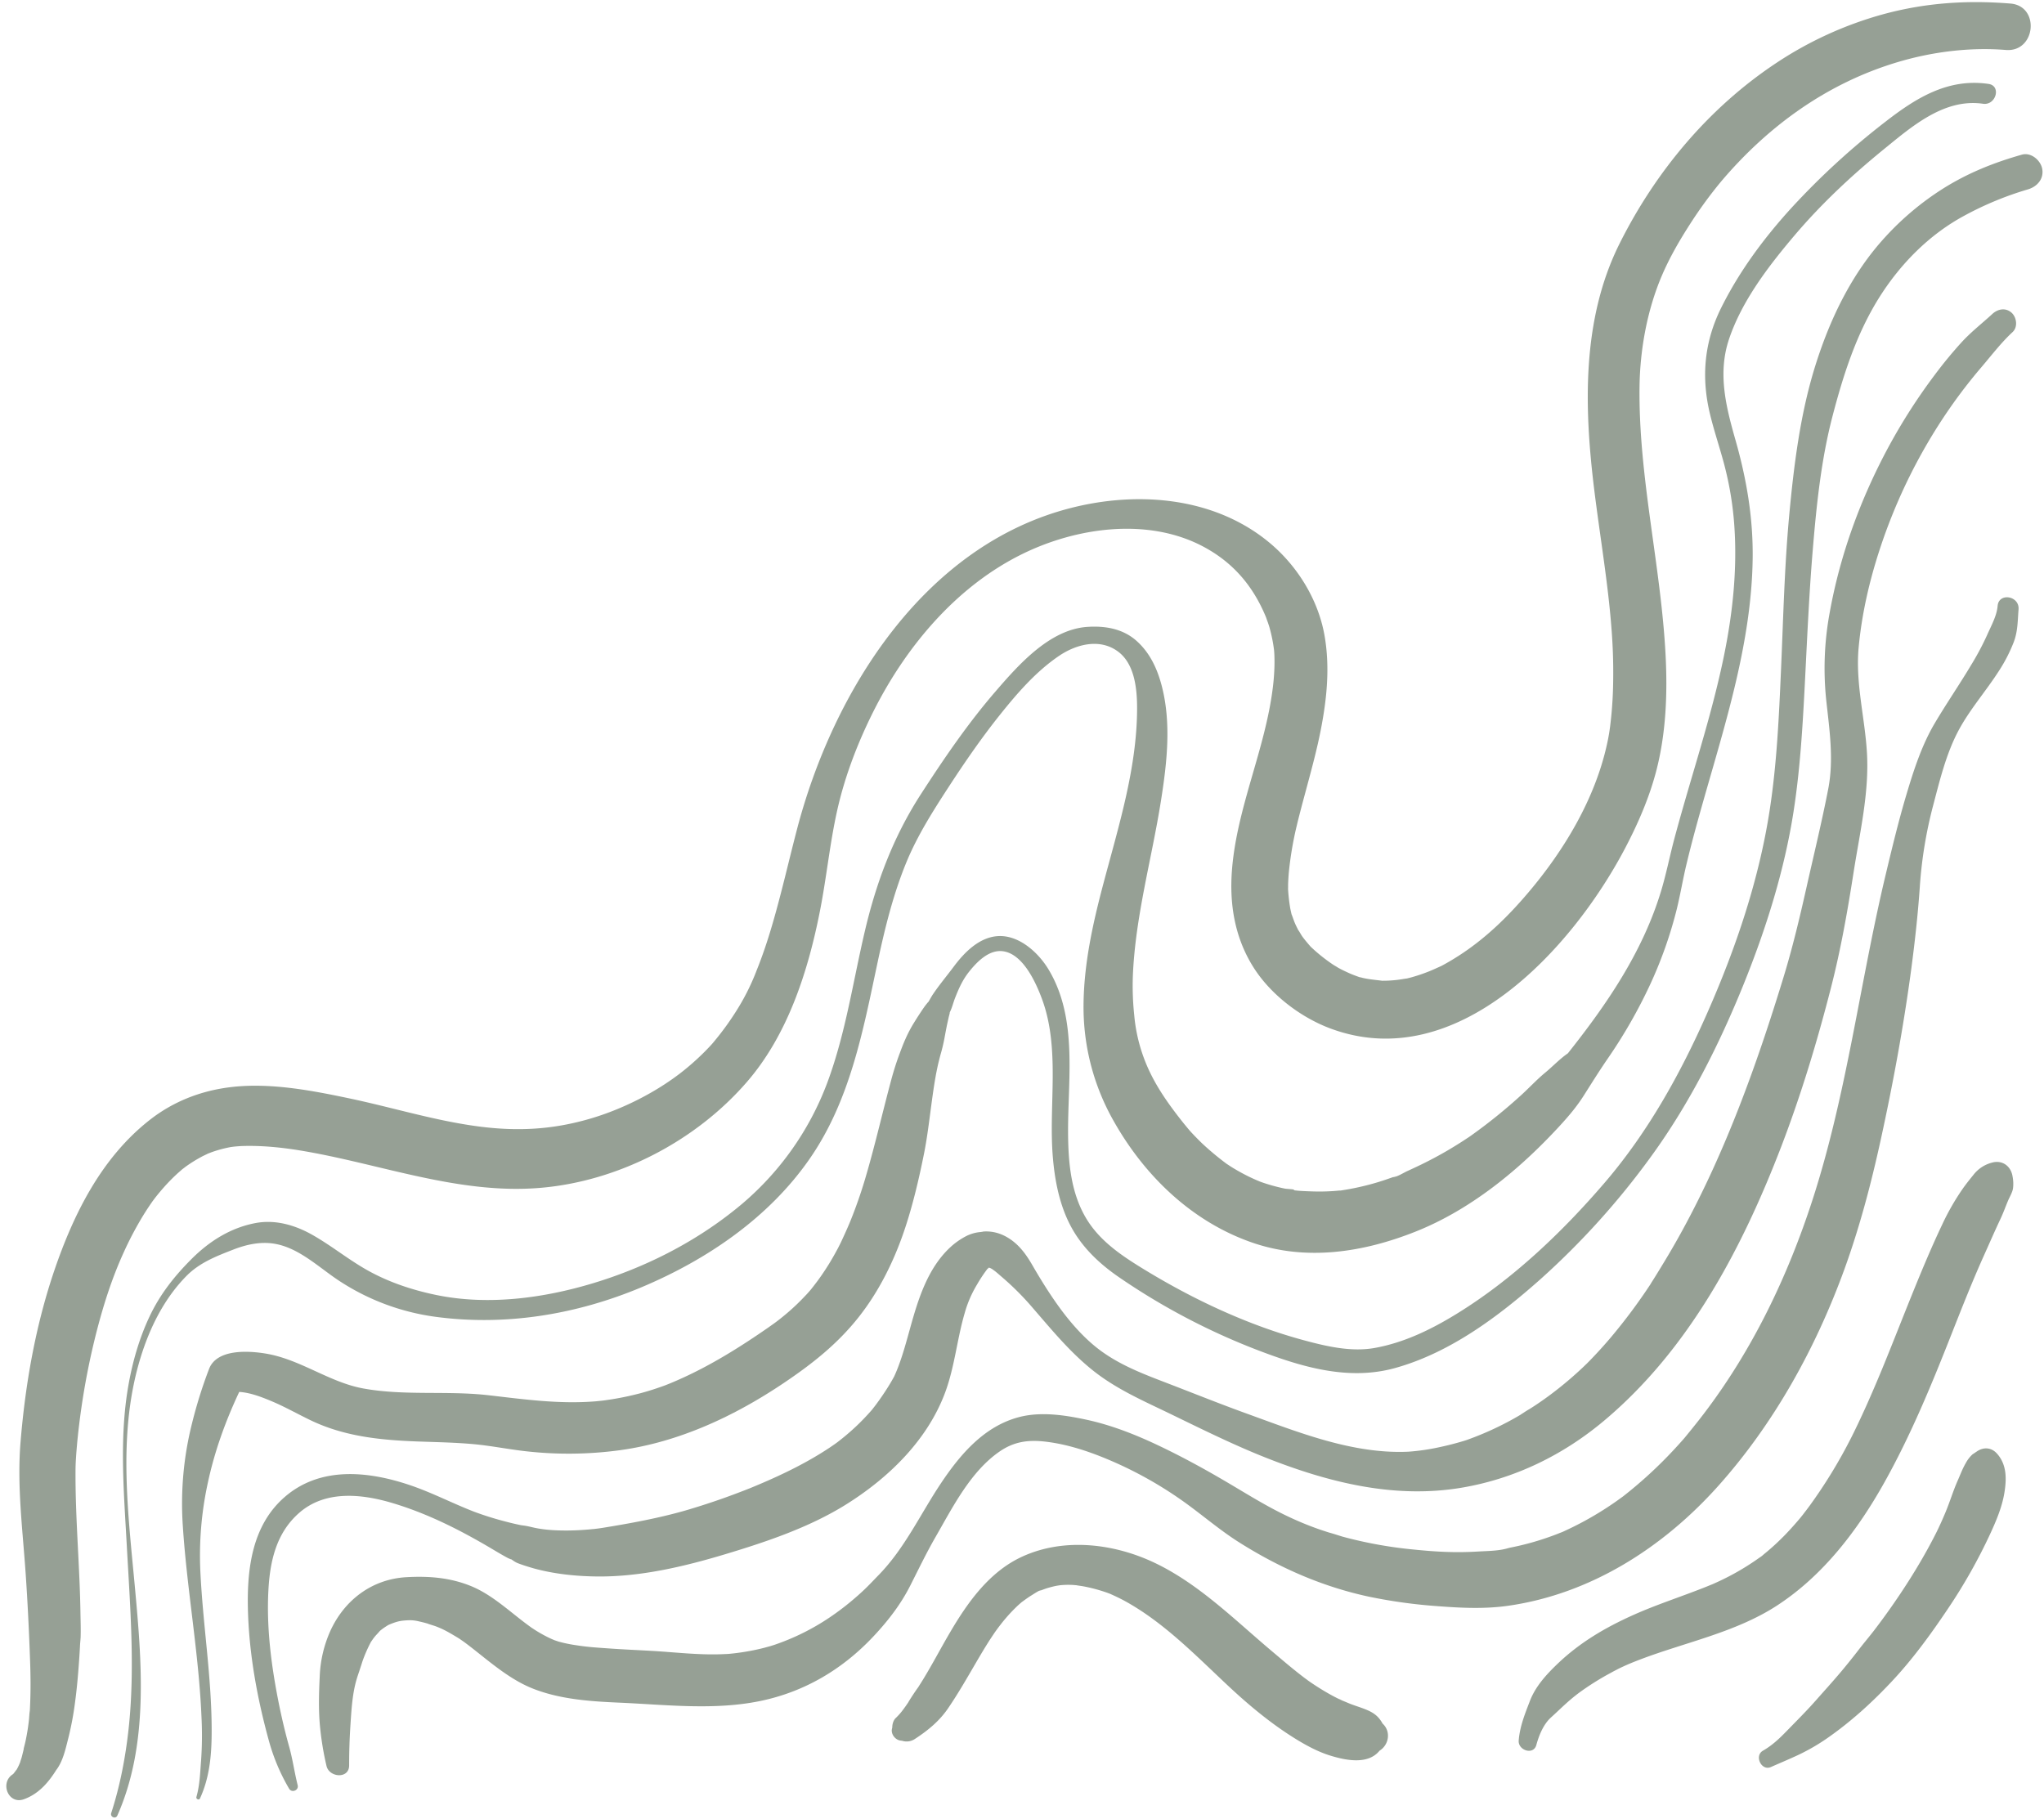 <?xml version="1.0" encoding="UTF-8" standalone="no"?><svg xmlns="http://www.w3.org/2000/svg" xmlns:xlink="http://www.w3.org/1999/xlink" data-name="Layer 1" fill="#000000" height="1465.7" preserveAspectRatio="xMidYMid meet" version="1" viewBox="-5.0 -1.7 1646.5 1465.7" width="1646.5" zoomAndPan="magnify"><g id="change1_1"><path d="M1091.45,785.84c.25,0-.21-.15-2.34-.61l.13,0C1090,785.46,1090.72,785.64,1091.45,785.84Z" fill="#96a095"/></g><g id="change1_2"><path d="M1614.45,1.16c-35.22-2.87-69.12-.59-103.38,8.86a298.72,298.72,0,0,0-84.7,38.67c-54.6,36.07-97.55,87.47-126.71,145.76-30.86,61.7-28.59,133-20.3,199.63,4.64,37.31,11.07,74.73,13.77,111a447,447,0,0,1,1.12,50.45c-.31,8.1-.89,16.19-1.82,24.24a156.65,156.65,0,0,1-3.07,18.6c-9.65,43.43-34,84.45-63.21,118.9-15.69,18.54-32.64,35.21-52.62,48.68-5,3.36-10.14,6.52-15.43,9.42l-.7.37c.17-.08-.61.35-1.27.68l-1.16.62,1-.54-.38.18c-3.17,1.43-6.3,2.89-9.53,4.18a137.79,137.79,0,0,1-14.45,4.87c-1.11.3-2.24.55-3.35.85l-.28,0c-2.71.4-5.4.89-8.13,1.19s-5.43.49-8.15.58c-1.09,0-2.18,0-3.26.05h0c-5.27-.71-10.49-1.08-15.71-2.3-.42-.1-.83-.22-1.25-.33a9.2,9.2,0,0,1-1.86-.43l-.35-.13-.6-.15.47.1c-2.55-.94-5.09-1.86-7.59-3s-4.85-2.23-7.21-3.48c-1.35-.72-2.65-1.5-4-2.22,4.89,2.64-.48-.37-1.22-.86a136.73,136.73,0,0,1-14.18-10.85c-1.44-1.26-2.83-2.55-4.22-3.85l-.21-.24c-2.22-2.6-4.45-5.15-6.46-7.93-1-1.35-4.77-8.26-2.22-3.07-1.28-2.6-2.66-5.12-3.79-7.8-.89-2.11-1.58-4.29-2.41-6.42-.08-.21-.15-.38-.22-.54V735c-.36-1.68-.77-3.34-1.09-5a139.92,139.92,0,0,1-1.75-15.54c0-.11,0-.2,0-.3.08-1.41,0-2.84.07-4.25.11-3,.31-6.08.58-9.11a279.86,279.86,0,0,1,6.11-36.38c0,.22,1-4.29,1.32-5.42q1.23-4.9,2.51-9.79c1.73-6.59,3.52-13.15,5.28-19.73,3.76-14,7.49-28.06,10.31-42.3,5.06-25.54,7.76-51.68,3.08-77.53-5.2-28.71-21.91-55.6-44.27-74.18-44.25-36.78-105.71-41.77-159.91-27.95-118.3,30.17-191.6,147.65-220.68,259-6.84,26.19-12.73,52.57-20.43,78.54-3.49,11.79-7.4,23.46-12,34.87a180.7,180.7,0,0,1-15,30.49,226.46,226.46,0,0,1-20.34,28.13c2.57-3.08,0,.08-.71.83-1,1.14-2.09,2.28-3.16,3.4q-2.91,3.06-6,6c-4.63,4.46-9.49,8.69-14.53,12.68-21.52,17-48.68,30.47-74,37.92-32.56,9.59-62.59,10.69-96.9,5.44-32.87-5-64.83-14.79-97.32-21.63-31-6.54-64.77-13-96.53-9-23.58,2.94-45.64,11.58-64.41,26.31C76.7,931,54.19,976.32,38.57,1022.36c-15,44.32-23.15,90.84-27,137.4-2.94,35.36,1.63,70.49,4.07,105.77,1.63,23.67,2.77,47.4,3.61,71.09.4,11.22.51,22.46.06,33.67-.1,2.42-.17,4.85-.38,7.26-.26,3,.31-4-.19,1,0,.06-.34,4.26-.33,4.44-.46,4.43-1.09,8.85-1.9,13.23-.41,2.22-.86,4.44-1.38,6.64-.22.92-1.53,5.9-1,4.24.79-2.7-3,12.29-1.58,6.62-.17.67-1.53,4.66-1.17,3.87a49.08,49.08,0,0,1-3,6.38c.07-.28-1.74,2.24-2.12,2.69s-.55.67-.66.83a8,8,0,0,0-1,.67c-9.63,7.19-2.59,24,9.59,19.63,11.72-4.17,19.72-13.34,26.11-23.57,5.45-7,7.59-17.33,9.7-25.54a249.87,249.87,0,0,0,5.45-29c1.62-11.94,2.62-24,3.43-36q.3-4.53.55-9.07c0-.68.07-1.37.1-2,.06-.48.42-5.18.42-5.27.19-6.1,0-12.26-.12-18.37-.51-38.48-4.19-76.94-4-115.43,0-7.47.66-15,1.3-22.39l.24-2.63c.25-2.2.45-4.4.7-6.6q.9-8,2-16a585.7,585.7,0,0,1,12.94-65.64c5.84-22.53,12.61-43.35,21.9-63.63a273.78,273.78,0,0,1,15.7-29.61c2.29-3.71,4.7-7.32,7.19-10.9.07-.06,1.72-2.33,2.69-3.56q3.06-3.87,6.32-7.56,4.79-5.43,10.08-10.38c1.54-1.44,3.14-2.81,4.73-4.2.49-.43,4.62-3.39,1.13-1s1.16-.8,1.84-1.29a112.24,112.24,0,0,1,12.42-7.77c1.75-1,3.59-1.73,5.34-2.67,1.17-.43,2.32-.93,3.5-1.34a100.06,100.06,0,0,1,14.33-3.87c2.61-.5,6.95-.75,1.72-.37,3-.22,6-.54,9-.62,15.49-.42,31.17,1.17,46.44,3.7,64,10.6,126.71,35.51,192.61,30.05,62.92-5.21,125.2-37.49,166.57-85.18C629.6,832,646,780.63,655.57,731.77c5.28-26.85,7.88-54.19,13.88-80.9,6.25-27.82,16.76-55,29.63-80.48,26.17-51.68,66.31-99.5,119-125.57,43.61-21.59,101-29.84,145.57-6.51,22.59,11.84,38.26,29.1,48.75,51.73q1.18,2.56,2.27,5.18c.29.71,1.6,4.4.15.51.71,1.91,1.22,3.28,1.57,4.25.4,1.18.79,2.36,1.15,3.56a125,125,0,0,1,3.67,17.87c.07.5.16,1.58.21,2.25s.09,1.45.12,2.17c.11,2.78.13,5.56.08,8.33a172.35,172.35,0,0,1-1.3,17.88c-6.09,49.94-28.95,96.62-32.92,147-2.19,27.85,2.28,54.73,17.32,78.55,13.88,22,38.07,40.43,62.34,49.39,101.59,37.48,194-64,236.55-144.48,10.8-20.45,20.26-42.19,25.94-64.67,7.48-29.65,8.7-60.95,7.15-91.37-3.72-72.63-22-144.14-21-217.09.44-29.53,6.08-61.3,18.15-89.42,6.15-14.32,14-27.89,22.44-41a350.17,350.17,0,0,1,25.09-34.41c37.6-44.36,84.91-79,141.94-96.11,27.84-8.37,58.38-12.24,87.45-9.87C1634.9,40.5,1638.54,3.13,1614.45,1.16Z" fill="#96a095"/></g><g id="change1_3"><path d="M1157.4,775.77l-1.42.76.15-.08Z" fill="#96a095"/></g><g id="change1_4"><path d="M1596.82,65.91c-32.76-4.81-58.64,11.45-83.49,30.8a602.39,602.39,0,0,0-75.08,68.87c-22.18,24.3-42,51-56.7,80.51-13.85,27.78-16.31,56.26-9,86.21,3.32,13.65,7.89,27,11.45,40.54a264.93,264.93,0,0,1,8.07,49.35c2.38,34.8-1.3,69.7-8.24,103.8-6.81,33.38-16.46,66-26.08,98.68-4.79,16.27-9.53,32.56-13.93,49-3.83,14.28-6.63,28.9-10.94,43-14.91,48.88-43.48,90.61-74.9,130.17-6.49,4.47-12.2,10.56-18.21,15.53-6.68,5.51-12.61,11.92-19,17.79a431.14,431.14,0,0,1-40.83,33l-.6.42-1.46,1c-1.75,1.14-3.49,2.3-5.25,3.43q-5.62,3.6-11.38,7-10.59,6.19-21.64,11.56c-3.62,1.74-7.26,3.46-10.92,5.12-3.33,1.51-8.06,4.68-11.72,5-.06,0,4.71-1.68,2-.8-.79.27-1.57.59-2.35.87-1.82.66-3.66,1.3-5.5,1.92q-5.87,2-11.82,3.6a211,211,0,0,1-22.93,4.88l-1.35.22-.82,0c-1.57.12-3.15.29-4.72.4q-5.89.42-11.79.42c-3.65,0-7.31-.14-11-.3-1.82-.08-3.63-.17-5.45-.32l-1.54-.14a1.09,1.09,0,0,1,.11.1.58.58,0,0,0-.12-.1l-.78-.07c-2.64-.19-1.94-.7-.78-.58-2.53-.61-6.84-.66-8.37-1q-5.8-1.2-11.49-2.87-2.67-.78-5.32-1.67c-1.32-.44-2.8-1-3.15-1.12-3.06-1.27-6.1-2.61-9.08-4.08q-4.87-2.4-9.57-5.13c-1.72-1-3.42-2-5.1-3.1-.92-.58-1.82-1.23-2.76-1.79a226.11,226.11,0,0,1-19.82-16.49c-3-2.9-5.95-5.91-8.83-9L953.26,909l-.55-.64c-1.76-2.12-3.53-4.23-5.24-6.38-14-17.69-25.26-34.27-32.18-54.54a132.69,132.69,0,0,1-6.65-31.5,223.07,223.07,0,0,1-1.08-31.8c2-47.63,15.22-93.92,22.64-140.81,4.79-30.27,8.45-62.25.67-92.3-3.58-13.82-9.46-26.68-20.24-36.34-11-9.91-25.38-12.34-39.77-11.37-30.36,2.05-55.45,30.59-73.93,52-22.32,25.82-41.6,54.15-60.12,82.77-22.14,34.23-36,71.14-45.23,110.71-9.4,40.08-15.33,81.2-29.54,120a236.65,236.65,0,0,1-76,104.83c-33.36,26.52-72.49,46.1-113.2,58.4-40.34,12.18-85,18.12-126.61,9.47-20-4.14-39.53-10.74-57.22-21-14.8-8.58-28.16-19.46-43.12-27.8-13.56-7.56-29.19-12-44.73-9.16-20.27,3.74-37.44,14.59-51.85,29-13.86,13.88-25.37,28.42-33.8,46.25s-13.93,37.18-17.27,56.65c-7.24,42.26-3.38,86-1.07,128.56,2.66,48.82,6.72,98.25,1.43,147-2.47,22.77-6.9,46.08-14,67.87-1.05,3.24,3.55,5.14,4.95,2,25.37-57.24,19.7-123.26,14.11-184-5.5-59.72-13.48-120.74,3-179.52,7.32-26.07,19.34-51.66,38.53-71.13,10.57-10.72,24-15.91,37.8-21.27,10.47-4.07,21.78-6.57,33-4.71,20.45,3.39,36.6,19.91,53.45,30.68a186.4,186.4,0,0,0,75.65,28.1c56.85,7.78,114.29-1.65,167-23.86,52.55-22.14,102.35-56,135.14-103.37C680,884.55,690.26,828.23,702,773.26c5.8-27.17,12.45-54.28,23-80,8.93-21.76,21.41-41.39,34.17-61s26.27-39.24,41-57.71c14-17.54,29.16-35.14,47.83-47.82,13.84-9.41,32.9-14.47,47.6-3.54,13.5,10,15.38,30.31,15.36,45.78-.08,48.53-15.18,95.83-27.56,142.74-8.31,31.48-15.31,63.53-15.58,96.23a185.73,185.73,0,0,0,24.58,94c24.92,44,63,80.67,111.29,97.39,43.67,15.13,89.79,7.82,131.74-8.91,42.69-17,80.51-47.42,111.8-80.64,8.59-9.11,16.65-18.09,23.38-28.65,6.44-10.11,12.25-19.5,19-29.35a408.25,408.25,0,0,0,34.74-60.59,341,341,0,0,0,21.35-60.55c3-12.24,5-24.66,8-36.92,4-16.69,8.56-33.23,13.25-49.74,18.1-63.7,38.77-128,39.86-194.8.54-33-4.77-64.53-13.78-96.18-7.69-27.06-14.54-53.82-5.25-81.5,10.33-30.8,31.79-58.79,52.56-83.32,21.68-25.59,46.32-48.64,72.32-69.79,22.52-18.32,48.58-41.08,79.82-36.49C1602.79,83.31,1607.3,67.45,1596.82,65.91Z" fill="#96a095"/></g><g id="change1_5"><path d="M1039.78,957.44a2.85,2.85,0,0,0-1.57-.65,4,4,0,0,1,1.56.65Z" fill="#96a095"/></g><g id="change1_6"><path d="M1640.08,134.41c-1.21-6.93-9-13.63-16.39-11.52-22.88,6.51-43.47,14.75-63.65,27.43a228.44,228.44,0,0,0-46.32,38.82c-27,29.32-44.52,65.83-56.37,103.56-12.22,38.94-17.35,80.46-21.11,121-3.79,41-4.74,82.18-6.54,123.31-1.66,38-3.36,76.15-9.14,113.77-8.62,56.14-27.16,111-50,162.86-21.54,49-47.94,96.64-82.94,137.43-34.49,40.2-74.66,78.38-120,106.12-20.2,12.36-42,22.91-65.48,27.06-18.71,3.31-38.34-1.26-56.37-6.11-45.92-12.34-90.7-33.52-131.12-58.41-17.62-10.85-34.8-22.69-45.34-41-11.51-20-13.67-43.13-13.93-65.77-.49-44.27,8.31-93.81-15.82-133.78-8.19-13.58-23.84-27.84-40.82-26.74-15.11,1-27,13.21-35.51,24.63-5.61,7.54-11.67,14.68-16.91,22.53-1.31,2-2.38,4.06-3.58,6.07.5-1-2.54,2.89-3.32,4q-4.23,6.15-8.15,12.51a105.8,105.8,0,0,0-6.81,12.91c-1.77,3.87-3.26,7.9-4.75,11.88-2.63,7-4.85,14.06-6.79,21.27-6.78,25.17-12.58,50.64-19.84,75.67a379.73,379.73,0,0,1-12.82,37.44c-2.4,5.9-5.06,11.69-7.74,17.47l-.71,1.44c-.5,1-1,2-1.51,3q-2.7,5.14-5.66,10.15-4.57,7.75-9.84,15.08c-2.08,2.89-4.26,5.69-6.47,8.48l-.84,1c-1.3,1.49-2.62,3-4,4.39A177,177,0,0,1,629.2,1056q-3.45,2.94-7,5.71-1.83,1.4-3.68,2.76c.08-.06-4.45,3.14-3.9,2.77-22.91,15.94-46.92,31-72.45,42.32q-4.3,1.92-8.66,3.69l-2.73,1.08-2.58.94c-6.12,2.17-12.32,4.13-18.61,5.75q-8.94,2.31-18,3.91-4.59.81-9.2,1.44l-3.14.4c.33-.06-4,.4-4,.4-29.61,2.5-58.42-1.62-86.77-4.87-33.43-3.82-67.7.61-100.87-5.46-27.81-5.1-50.75-23.64-79.06-28.18-14.14-2.27-38.92-3.58-45.13,12.42a373.71,373.71,0,0,0-13.8,44.11,264,264,0,0,0-7.39,81.87c3.31,51.63,12.9,102.67,15.07,154.38a287.92,287.92,0,0,1-.32,35.13c-.8,10-1,19.64-3.77,29.35-.48,1.67,2.11,2.87,2.88,1.21,7.49-16.27,9.24-33.64,9.4-51.34.21-23-1.71-45.92-3.9-68.77-2-20.85-4.18-41.69-5.19-62.63a274.3,274.3,0,0,1,6.13-72.05C168,1167,176.72,1143,187.7,1119.63c8.68.52,17.74,4,25.33,7.16,11,4.53,21.52,10.57,32.29,15.73,26.93,12.92,55.66,15.87,85.2,17,15.34.57,30.71.79,46,2.19,14.06,1.28,27.91,4.14,41.95,5.7a306.74,306.74,0,0,0,75.63-.79c47.76-6.49,92.57-27.48,132.26-54.18,22.89-15.4,43.27-31.44,60.44-53.22,15-19,26.35-41.1,34.6-63.84,8-22,13.82-47.06,18.08-68.51,3.72-18.72,5.61-41.31,9.22-61.56.52-2.94,1.14-5.86,1.76-8.78a1.68,1.68,0,0,1,.06-.27c.14-.63.29-1.25.44-1.87.49-2,1-4,1.5-5.92a136.48,136.48,0,0,0,3.25-13.39c.76-4,1.48-8.1,2.35-12.13.33-1.51.67-3,1-4.54s.73-2.72,1-4.1l0-1.36q-.07-3.13,0,.88c1.86-3.53,2.79-7.77,4.25-11.5,2.95-7.54,6-14.43,11-20.81,6.57-8.34,16.79-19,28.58-16.74,15.5,2.91,25.51,25,30.35,38,14.93,40,5.48,85.12,8.77,126.69,1.53,19.39,5.35,39.42,14.57,56.72,9.13,17.12,23.08,30.24,38.93,41.13a537.36,537.36,0,0,0,111.23,58.51c35.41,13.59,73.08,25,110.81,14.62,44.34-12.25,83.5-41.54,117.37-71.66a625,625,0,0,0,88.92-98.61c30.95-42.5,55-90.26,74.69-138.91,18.1-44.85,32.86-91.67,40.29-139.55,5.18-33.42,7.21-67.28,8.95-101,1.9-36.86,3.45-73.76,6.56-110.55,3-35.86,6.74-71.88,15.86-106.78,8.61-32.94,19-65.51,37.09-94.63,17.35-27.88,40.94-51.51,68.76-66.55a261.31,261.31,0,0,1,51.46-21.33C1635.91,148.72,1641.5,142.5,1640.08,134.41Z" fill="#96a095"/></g><g id="change1_7"><path d="M791.6,1019.44c.38.18.46.11.37,0l-.25-.08Z" fill="#96a095"/></g><g id="change1_8"><path d="M1615.33,250.17c-4.79-4.22-11-3-15.38,1-8.45,7.79-17.38,14.64-25.14,23.2q-11.18,12.33-21.12,25.67a463.75,463.75,0,0,0-37.17,57.82c-22.67,41.94-39.24,87.16-47.68,134.12a246.27,246.27,0,0,0-2.69,71c2.58,23.61,6.11,47.25,1.55,70.85-5.08,26.26-11.48,52.42-17.33,78.52-5.58,24.93-11.49,49.77-19,74.2-21.31,69.59-46.24,139-81.22,203q-6.42,11.76-13.32,23.23-3.43,5.7-6.92,11.37-1.62,2.64-3.27,5.25c-.62,1-1.28,2-1.88,3l-.16.26,0,.07a456.18,456.18,0,0,1-31.6,42.48q-8.49,10.07-17.68,19.49c-.57.59-1.18,1.17-1.74,1.77-1.29,1.23-2.57,2.49-3.87,3.71q-4.87,4.58-9.92,8.93-9.71,8.37-20.12,15.84-5,3.59-10.17,6.93c-.63.41-1.29.8-1.91,1.22-1.7,1-3.39,2-5,3.1-.48.31-3,1.91-2.73,1.8a247.55,247.55,0,0,1-43.32,20.33l-.44.16-2,.62q-2.82.86-5.67,1.64-6.56,1.81-13.21,3.24a175,175,0,0,1-25.75,3.79c-44.74,2.09-88.79-15.71-130.05-30.64-21.11-7.64-41.94-16-62.89-24.07-18.74-7.2-37.57-14.17-54-26-15.15-10.88-28.07-26.47-38.55-41.75-6.12-8.92-11.7-18-17.09-27.3-4.58-8-9.67-15.36-17.23-20.81-7-5-14.72-7.5-23.23-6.73.76-.06,1.08,0-1.56.34a31.42,31.42,0,0,0-11,3,57.92,57.92,0,0,0-13.61,9.49c-18.09,16.95-25.68,41.71-32.1,64.87-3,10.72-5.85,21.5-9.88,31.89-.92,2.36-1.89,4.7-2.95,7l-.08.18c-.09.15-.2.34-.35.62-.69,1.24-1.37,2.47-2.09,3.69-2.88,4.9-6,9.65-9.29,14.3-1.42,2-2.87,4-4.38,5.93-.65.86-1.33,1.7-2,2.54l-.28.31c-3.68,4.18-7.51,8.22-11.54,12.06q-5.7,5.42-11.82,10.34c-1.1.88-2.21,1.74-3.31,2.61l-.66.51-2.08,1.51q-2.18,1.52-4.38,3c-17.83,11.82-37.19,21.26-56.86,29.58-2.17.92-4.34,1.82-6.52,2.72l-.83.34c-1.09.43-2.18.87-3.28,1.29q-8,3.12-16,6-15.62,5.61-31.55,10.29c-22.13,6.47-47.11,10.93-67.07,14.16-2.43.39-4.88.73-7.33,1-2.17.27-.75.08-.28,0-1.4.15-2.79.29-4.19.41-5.45.47-10.92.76-16.39.81-9.57.09-18.94-.41-27.44-2.26-2.74-.6-5.38-1.32-8.18-1.69-.86-.11-2.36-.3-2.78-.39-4-.84-8.08-1.78-12.08-2.86a251.15,251.15,0,0,1-25.17-7.86c-17.58-6.78-34.24-15.55-52.16-21.57-33.71-11.33-72.2-15.22-100.86,9.85-25.68,22.46-30.09,56.69-29.42,89,.76,36.35,7.43,72.88,17.11,107.85a158.56,158.56,0,0,0,16.09,37.91c2.11,3.65,7.95,1.38,6.91-2.77-2.6-10.33-4-20.81-6.85-31-3.63-13-6.68-26.2-9.24-39.46-5.44-28.24-9-57.24-7.52-86,1.22-23.92,6.3-46.94,25.12-63.21,20.85-18,49.72-15.08,74.3-7.81,27.32,8.08,52.72,20.7,77.19,35,5.4,3.16,10.73,6.47,16.27,9.42.25.13,3.77,1.71,2.4.81,2.16,1.36,3.31,2.5,6.16,3.57,4,1.51,8.23,2.81,12.39,4,16.15,4.43,33.21,6.24,49.92,6.49,35.36.54,71.18-7.94,104.86-18.1,32.91-9.92,67.32-21.52,96.61-39.81,34.34-21.43,65.68-51.8,80-90.44,7.59-20.5,9.49-42.53,15.58-63.44a92.4,92.4,0,0,1,10-23.3,120.4,120.4,0,0,1,7.76-11.83c.31-.39.51-.66.67-.87l.66-.5.53-.39a4.72,4.72,0,0,1-.56-.3l.07,0a5.5,5.5,0,0,0,.61.23l.08-.06a.9.9,0,0,1,.17.14,5.69,5.69,0,0,1,1,.37l1,.53c.71.47,1.4,1,2.08,1.48,2.05,1.54,3.91,3.29,5.86,4.93a225.77,225.77,0,0,1,25.32,25.4c15.27,17.64,29.79,35.35,48.14,50,19.14,15.29,41.54,24.88,63.4,35.49,25.44,12.35,50.77,24.91,77.1,35.26,50.09,19.69,102.89,32.82,156.81,23.66,42.51-7.22,81.43-26.23,114.35-53.84,68.51-57.46,111.3-138.87,142.88-221.08,16-41.78,28.89-84.49,40-127.83,7.87-30.66,13.35-61.75,18.22-93,4.94-31.76,12.64-63.88,10.75-96.17-1.66-28.54-9.36-56.15-6.68-84.93,2.53-27.12,8.66-53.74,17.17-79.59,17.55-53.36,45.35-103.7,81.9-146.41,8-9.38,15.93-19.78,25-28.14C1620.63,261.57,1619.42,253.78,1615.33,250.17Z" fill="#96a095"/></g><g id="change1_9"><path d="M416.94,1227.24l.19,0C417.86,1227.36,418.14,1227.39,416.94,1227.24Z" fill="#96a095"/></g><g id="change1_10"><path d="M786.4,990.4c-.37,0-.84.07-1.13.11C785.65,990.46,786,990.43,786.4,990.4Z" fill="#96a095"/></g><g id="change1_11"><path d="M1604.14,486.47c-.64,7.95-5.29,16.17-8.45,23.38a219.39,219.39,0,0,1-12.62,23.75c-9.53,16-20.14,31.38-29.63,47.43-10.49,17.74-17,38.05-22.86,57.71-6.28,21.12-11.49,42.72-16.61,64.15-20.83,87.21-31.28,176.89-59.08,262.45-20.07,61.77-48.34,120.65-87.65,172.17-4.92,6.44-10,12.72-15.16,19l-1.5,1.73q-1.78,2-3.58,4-4.18,4.62-8.52,9.11a349.88,349.88,0,0,1-35.82,32.26l-1,.75c-1.56,1.09-3.09,2.24-4.65,3.34q-4.92,3.45-10,6.69-9.72,6.2-20,11.54-4.9,2.55-9.91,4.88c-1.4.65-2.81,1.37-4.25,1.93-1,.37-2.07.76-2.56,1a229.48,229.48,0,0,1-21.8,7.31q-5.37,1.5-10.81,2.73c-2,.44-3.93.86-5.91,1.25-.78.15-1.69.4-2.42.61l.86-.28c-7.41,2.41-16.77,2.37-24.51,2.84-19.31,1.18-35.22.09-52.09-1.61a345,345,0,0,1-53.78-9.47l-2.83-.76-.61-.16c-1.85-.56-3.68-1.16-5.53-1.74-1.62-.5-3.25-1-4.88-1.43l-1.7-.53c-2.18-.72-4.37-1.42-6.54-2.16a251.79,251.79,0,0,1-24.9-10.23c-17.76-8.33-33.69-18.49-51.35-28.85s-35.66-20.13-54.13-28.86-37.74-16.25-57.77-20.51c-17.24-3.68-36.45-6.54-53.81-1.95-28,7.39-47.14,29.86-62.63,53-16.84,25.14-29.21,52.6-50.58,74.43-2.93,3-3.62,3.79-7.2,7.44s-7.17,7-10.94,10.24a213.84,213.84,0,0,1-21.24,16.33,187.25,187.25,0,0,1-44.14,21.92c-1.08.37-4.54,1.4-2.53.83-1.83.53-3.65,1-5.48,1.52-4.16,1.08-8.35,2-12.58,2.76q-6,1.1-12,1.79c-1.57.18-3.15.35-4.72.49.18,0-4.4.21-5.33.24-19.08.73-38-1.65-57-2.72-11-.62-22.05-1.1-33.06-1.87s-18-1.17-27.9-2.75a111.9,111.9,0,0,1-13.31-2.77c-.92-.26-3.47-1.2-3.36-1.11-1.91-.81-3.81-1.64-5.67-2.57a112.27,112.27,0,0,1-10.55-6c-.74-.46-1.45-1-2.19-1.42-1.78-1.29-3.55-2.58-5.31-3.91-13.86-10.47-27.53-23.22-43.79-29.82-16.77-6.81-34.13-8.14-52.05-7.1-27.71,1.61-49.88,18.51-61.2,43.45a98.59,98.59,0,0,0-8.46,36.3c-.68,13.91-1,26.73.1,39.22a238.38,238.38,0,0,0,5.33,33c2.1,9.47,18.27,10.78,18.25-.35,0-11.93.36-22,1.11-33.42s1.45-23.32,4.49-34.45c.73-2.67,1.63-5.3,2.52-7.92.48-1.39,2.65-8.25,1.41-4.21.43-1.4.85-2.8,1.32-4.19a114.42,114.42,0,0,1,6.57-15,.79.79,0,0,1,0-.09l.06-.08c.8-1.08,1.51-2.21,2.32-3.29,1.51-2,3.34-3.71,4.91-5.63.25-.22.49-.44.74-.64.9-.68,1.78-1.38,2.7-2s1.89-1.26,2.86-1.85l.42-.26c.61-.29,1.22-.57,1.85-.82,5.77-2.3,8.36-2.83,14.87-3.1a29.68,29.68,0,0,1,8,.91c1.59.34,3.18.72,4.75,1.14l2.11.58c.05,0,.59.24,1.37.53-.65-.24,7.27,2.33,4.17,1.31-1.95-.65.85.27,1,.34,1.94.74,3.85,1.52,5.73,2.41,3.74,1.77,7.28,3.92,10.82,6l2.63,1.61c.81.58,3.28,2.27,3.8,2.64,3.39,2.49,6.71,5.08,10,7.7,14.35,11.36,28.89,23.48,46.13,30.16,21.83,8.46,45.79,10.06,69,11.07,37.59,1.64,76.18,6.33,113.39-1.31,35.85-7.37,66.54-25.65,91.43-52.22,12.34-13.17,22.19-26.26,29.6-40.92,6.62-13.08,12.94-26.24,20.28-39,13.82-24,28.24-52.84,51.7-68.94,11.78-8.08,23.28-9.51,37.2-7.84,19.88,2.39,39.31,9.4,57.49,17.56a316.25,316.25,0,0,1,51.49,29.32c15.81,11.07,30.22,23.8,46.56,34.13,32.46,20.52,67.06,35.77,104.66,43.84a416.72,416.72,0,0,0,55.73,7.67c18.9,1.44,37.75,2.34,56.6-.37,66.3-9.54,124.39-46.75,168.61-96,45.31-50.53,79-111.51,102.12-175.18,12.26-33.84,21.41-68.57,29.12-103.7,9.92-45.24,18.34-91,24.55-136.94,3-22.57,5.51-45,7.06-67.75a348,348,0,0,1,10.78-65.37c5.32-20.22,10.53-41.76,20.45-60.29,9.05-16.88,22-31.55,32.33-47.65a125.84,125.84,0,0,0,12.07-23.41c3.34-8.81,3.13-17.09,3.87-26.25C1622,478.24,1605,475.43,1604.14,486.47Z" fill="#96a095"/></g><g id="change1_12"><path d="M1108.67,1386.77a23.86,23.86,0,0,0-3.15-4.57c-3.35-3.82-7.7-5.79-12.32-7.53-4-1.5-8.08-2.7-12-4.35-1.7-.71-3.39-1.43-5.09-2.13l.5.29a8.88,8.88,0,0,0-1.07-.53l-.2-.09c-.31-.14-.62-.27-.9-.41-4.25-2-8.39-4.29-12.44-6.69-3.81-2.26-7.55-4.66-11.22-7.16l-2.13-1.46c3.77,2.55.09.06-.56-.43-2.13-1.57-4.23-3.18-6.31-4.81-7.69-6-15.06-12.37-22.52-18.65-29.67-25-58.31-53.73-93.67-70.71-32.78-15.74-73-20.75-106.84-5.37-26.48,12-44,36.57-58.28,60.88-7.58,12.86-14.45,26.13-22.28,38.85q-1.39,2.26-2.83,4.5l-.76,1.22-.41.54c-2.54,3.59-4.95,7.23-7.26,11-.19.3-.38.7-.6,1.08a4.09,4.09,0,0,0-.45.56l-.93,1.4c.15-.24,0,0-.43.6s-1.08,1.51-1.64,2.25a50.52,50.52,0,0,1-6.25,7.21c-1.87,1.68-2.89,4.82-2.87,7.68-.08.31-.14.62-.21.93-1.1,4.25,2.44,8.91,6.6,9.6l1.59.21a11.93,11.93,0,0,0,10-1.32c10.68-6.94,20-14.54,27.17-25.14,7.93-11.67,14.93-23.87,22-36,3.32-5.7,6.69-11.38,10.23-17,1.67-2.64,3.44-5.23,5.17-7.84.46-.64.92-1.3,1.39-1.94q1.5-2.06,3.06-4.06a133.24,133.24,0,0,1,13-14.58q1.62-1.56,3.3-3l.93-.8c2.64-1.92,5.24-3.85,8-5.54,1-.59,7.17-4.76,8-4.19-.27-.19-3.65,1.4-.33.2.57-.21,1.14-.45,1.72-.66q2.63-1,5.33-1.72,2.31-.64,4.65-1.14c1-.22,3.2-.52,3.45-.57a66,66,0,0,1,9.85-.27c1.09.06,2.18.16,3.27.24,1.83.35,3.7.52,5.53.86a126.07,126.07,0,0,1,13.42,3.25c2.14.64,4.27,1.33,6.38,2.09l1.94.73.26.12c4,1.8,7.94,3.64,11.78,5.75,31.89,17.56,57.6,44.49,84,69.11,16.1,15,33.28,29.27,52,41,9.13,5.73,19.26,11.28,29.58,14.42,13,4,30.35,7.22,39.42-4C1114,1403.85,1115.56,1393,1108.67,1386.77Z" fill="#96a095"/></g><g id="change1_13"><path d="M1075.72,1368l.37.16c-4.49-2.56-2.38-1.09-.77-.33l.2.09Z" fill="#96a095"/></g><g id="change1_14"><path d="M1616.21,946.22c-1.21-8.34-8.11-13.64-16.54-11.33a27.56,27.56,0,0,0-15,9.85c-2.88,3.56-5.78,7.16-8.43,10.9a194.33,194.33,0,0,0-16.62,28.89c-8.81,18.53-16.68,37.48-24.38,56.49-8.14,20.12-16,40.37-24.26,60.43q-6.2,15-12.82,29.82-3.17,7-6.48,14-1.65,3.46-3.34,6.92c-.45.92-.91,1.83-1.36,2.75l-.56,1.12c-.18.35-.36.71-.55,1.06a403.34,403.34,0,0,1-33.09,54.12c-1.47,2-3,4-4.49,5.94-.75,1-1.52,2-2.29,2.92a6.89,6.89,0,0,0-.44.58l-.47.55c-3.86,4.6-7.86,9.08-12,13.39-3.71,3.81-7.56,7.49-11.56,11-1.89,1.65-3.8,3.27-5.75,4.84a25.45,25.45,0,0,1-3.44,2.71l2-1.51c-.76.57-1.53,1.12-2.3,1.67a203.85,203.85,0,0,1-24.17,14.81q-5.77,3-11.71,5.64l-1.18.53-.9.4-.33.11c-2.42,1-4.85,2-7.29,2.94-18.42,7.23-37.29,13.33-55.37,21.4-22.75,10.16-43.36,22.21-61.43,39.5-9,8.6-17.82,18.24-22.3,30-4,10.37-8.12,20.6-9,31.78-.64,7.9,11.89,12.12,14.2,3.64,2.15-7.92,5.75-16.71,11.79-22.18,8.1-7.33,13.3-12.88,22.53-19.83a218.75,218.75,0,0,1,25.63-16.11q1.53-.86,3.09-1.68l1.43-.74,1.92-1c1.19-.58,2.4-1.15,3.61-1.7,4.29-2,8.66-3.75,13.07-5.44,36.56-14,77.26-21.94,110.47-43.45,37.27-24.13,65-60.5,86.5-98.82s38.27-79.1,54.35-119.92c8.35-21.16,16.68-42.35,26-63.09,4.5-10,8.84-20,13.53-29.94,2.26-4.78,4-9.73,6.06-14.6,1.34-3.17,3.45-6.52,4-9.92A30.12,30.12,0,0,0,1616.21,946.22Z" fill="#96a095"/></g><g id="change1_15"><path d="M1603.33,1169c-4.49-4.81-10.77-5-16-1.36-.53.37-1.09.71-1.61,1.1l-.53.35-1.2.77a26.08,26.08,0,0,0-5.53,7.17c-2.66,4.5-4.35,9.28-6.47,14-3.58,8.06-6.16,16.66-9.53,24.83q-2.76,6.7-5.85,13.26c-.25.54-.51,1.08-.77,1.62.9-1.9-.65,1.33-.84,1.71q-2,4-4.13,8c-5,9.46-10.4,18.71-16.06,27.79q-8.84,14.14-18.52,27.73-4.47,6.29-9.12,12.45c-.84,1.12-1.7,2.23-2.54,3.35l-.31.41-.17.22c-1.74,2.19-3.48,4.39-5.24,6.56-2.46,3-4.92,6.07-7.3,9.19,2.89-3.79,0,0-.5.63-.84,1.09-1.7,2.18-2.55,3.27q-5.07,6.45-10.34,12.73c-6.72,8-13.75,15.73-20.67,23.56-7.28,8.23-15.06,16-22.72,23.86-6.33,6.52-12,12-19.75,16.47-7.13,4.09-1.26,16.54,6.41,13.16s14.64-6.28,22.31-9.86a164.56,164.56,0,0,0,26-15.45c18.3-13.06,35-28.48,50.29-44.94,16.54-17.8,31.16-38.06,44.66-58.24a436,436,0,0,0,33.25-59c4.82-10.39,9.61-21.66,11.52-33S1611.73,1178,1603.33,1169Z" fill="#96a095"/></g></svg>